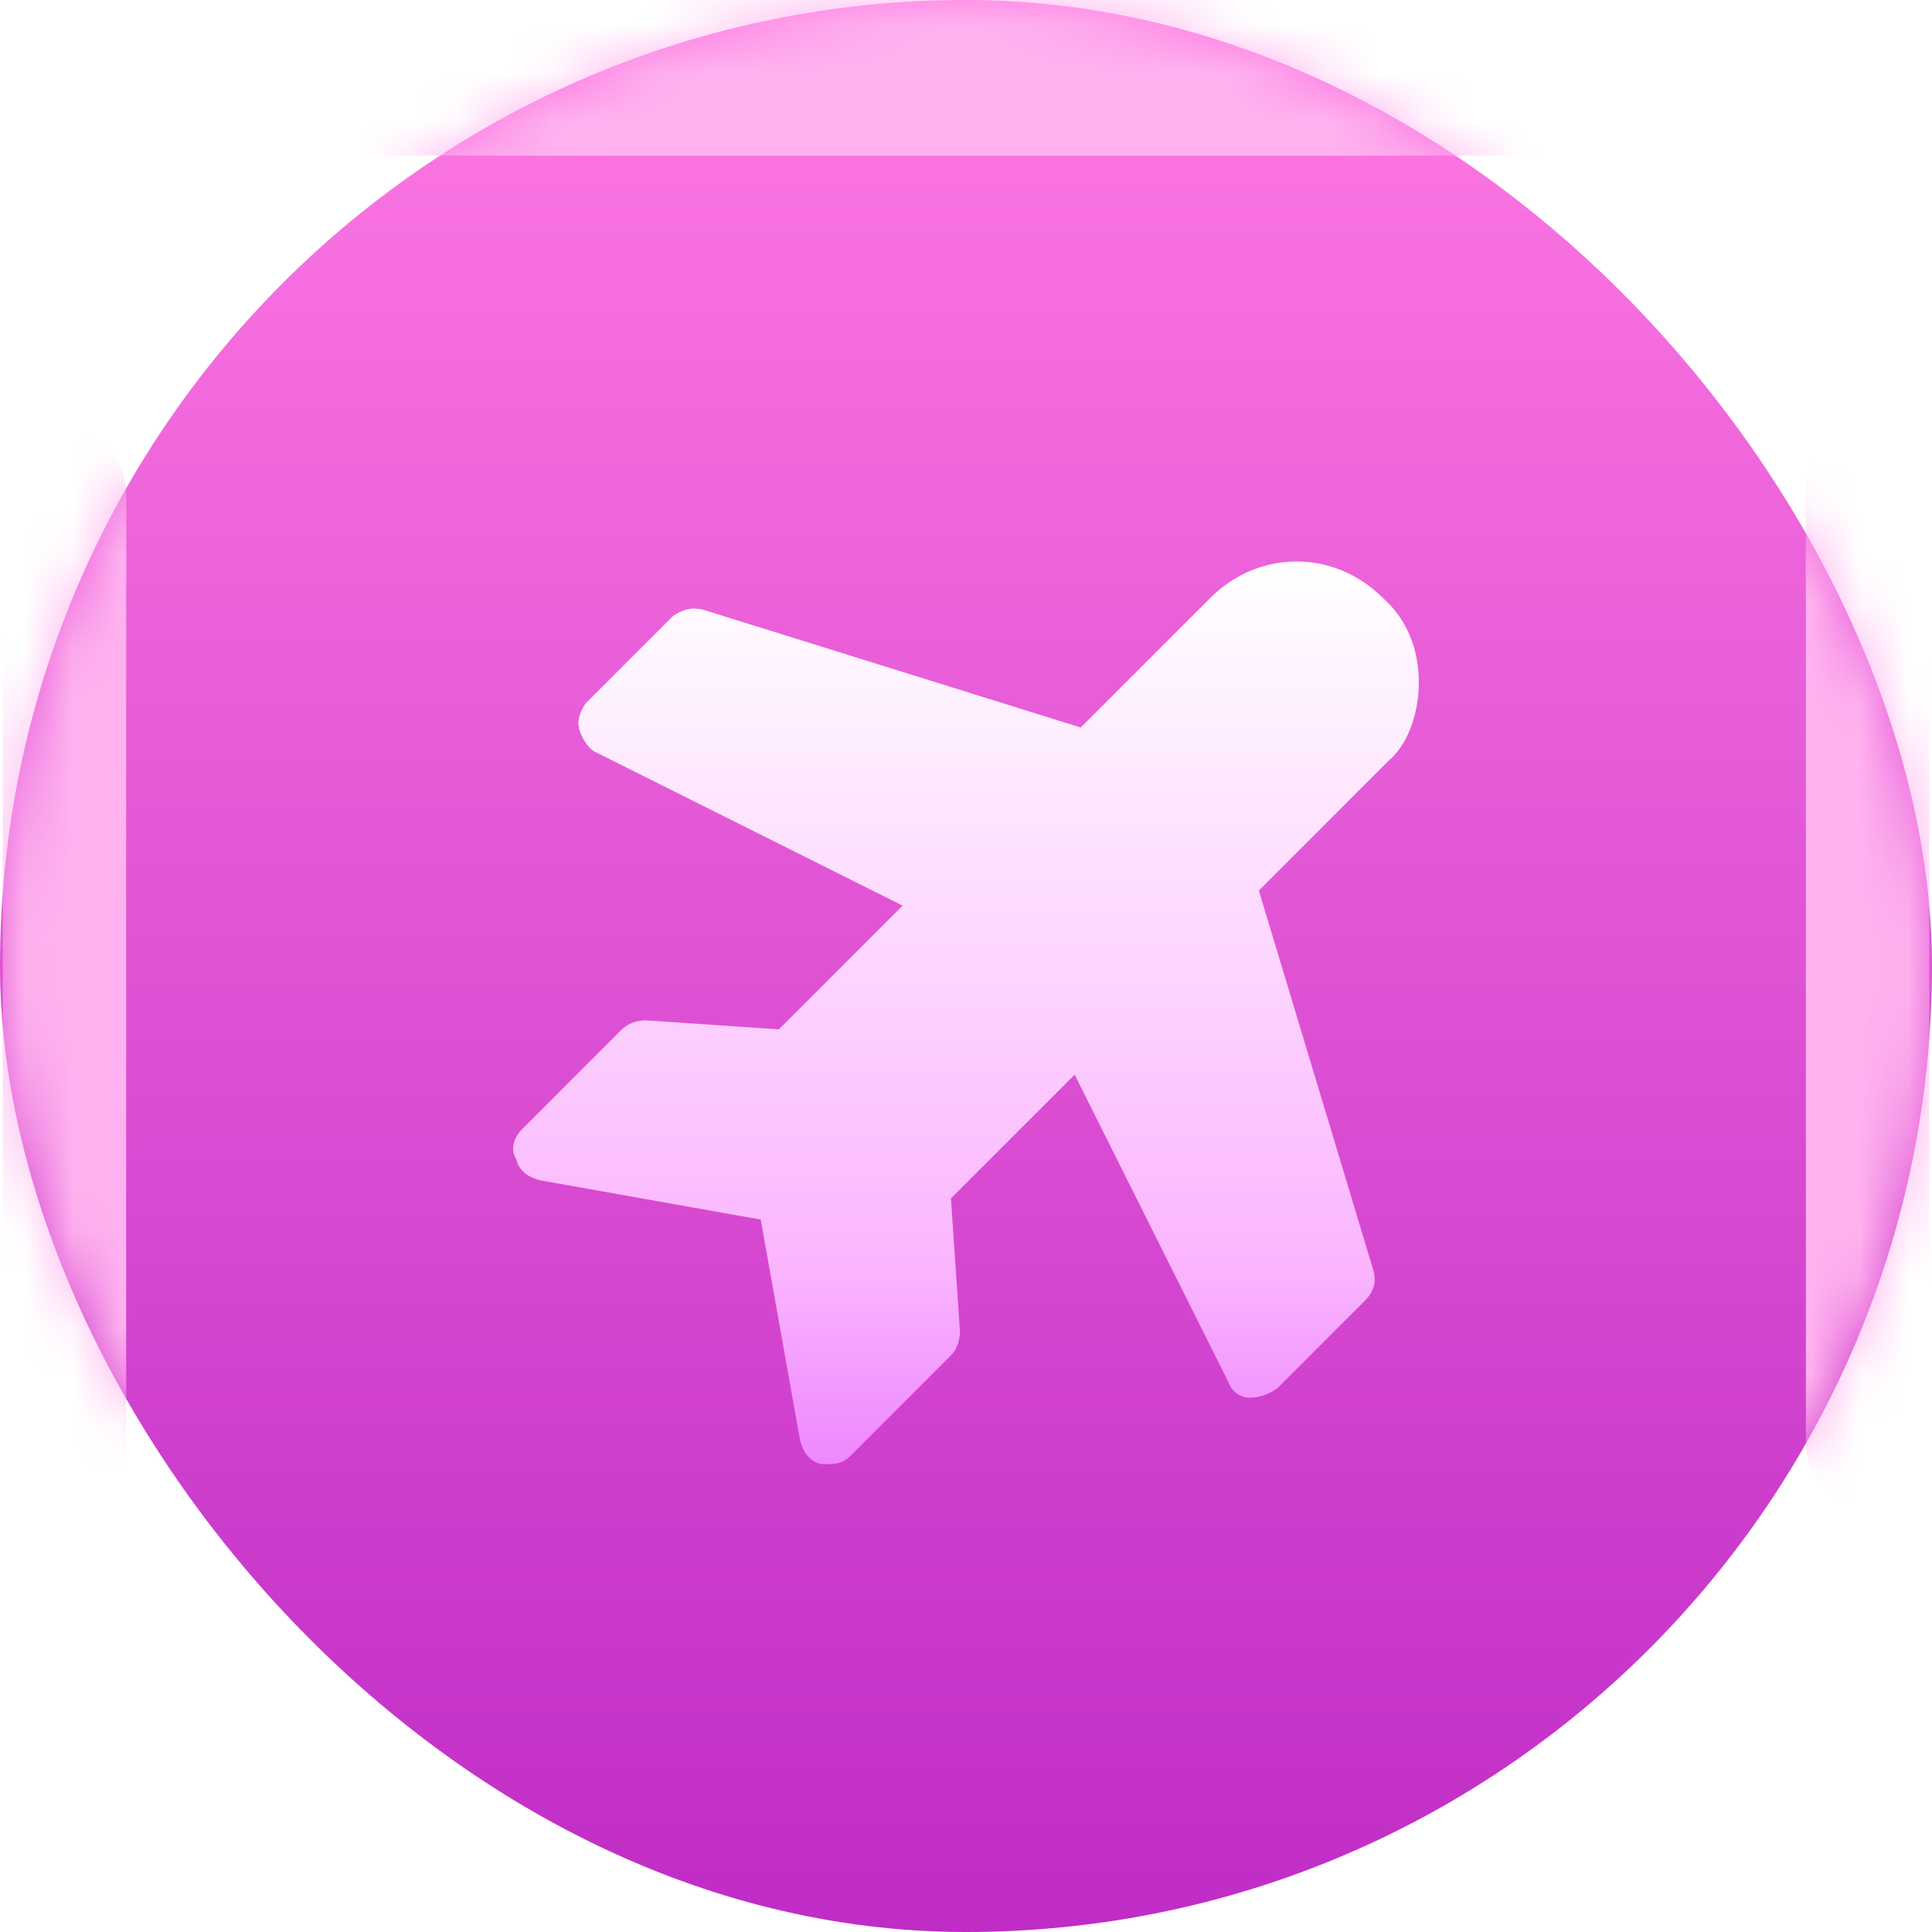 <svg width="40" height="40" viewBox="0 0 40 40" fill="none" xmlns="http://www.w3.org/2000/svg">
<rect width="40" height="40" rx="20" fill="url(#paint0_linear_1307_7728)"/>
<mask id="mask0_1307_7728" style="mask-type:luminance" maskUnits="userSpaceOnUse" x="0" y="0" width="40" height="40">
<rect width="40" height="40" rx="20" fill="white"/>
</mask>
<g mask="url(#mask0_1307_7728)">
<g filter="url(#filter0_d_1307_7728)">
<path d="M29.375 13.125C29.375 12.438 29.125 11.812 28.625 11.375C27.625 10.375 26.063 10.375 25.063 11.375L22.375 14.062L14.563 11.625C14.313 11.562 14.125 11.625 13.938 11.75L12.125 13.562C12 13.75 11.938 13.938 12 14.125C12.063 14.312 12.188 14.5 12.313 14.562L18.688 17.75L16.125 20.312L13.375 20.125C13.188 20.125 13 20.188 12.875 20.312L10.813 22.375C10.625 22.562 10.563 22.812 10.688 23C10.75 23.25 10.938 23.375 11.188 23.438L15.75 24.25L16.563 28.812C16.625 29.062 16.75 29.25 17 29.312C17.063 29.312 17.125 29.312 17.188 29.312C17.375 29.312 17.5 29.25 17.625 29.125L19.688 27.062C19.813 26.938 19.875 26.75 19.875 26.562L19.688 23.812L22.25 21.25L25.438 27.625C25.5 27.812 25.688 27.938 25.875 27.938C26.063 27.938 26.25 27.875 26.438 27.75L28.25 25.938C28.438 25.75 28.5 25.562 28.438 25.312L26.063 17.438L28.75 14.75C29.125 14.438 29.375 13.812 29.375 13.125Z" fill="url(#paint1_linear_1307_7728)"/>
</g>
<g filter="url(#filter1_f_1307_7728)">
<rect x="37.389" y="31.167" width="22.222" height="2.556" rx="1.278" transform="rotate(-90 37.389 31.167)" fill="#FFB2EF"/>
</g>
<g filter="url(#filter2_f_1307_7728)">
<rect x="37.389" y="13.278" width="4.333" height="2.556" rx="1.278" transform="rotate(-90 37.389 13.278)" fill="#FFB2EF"/>
</g>
<g filter="url(#filter3_f_1307_7728)">
<rect x="0.056" y="31.167" width="22.222" height="2.556" rx="1.278" transform="rotate(-90 0.056 31.167)" fill="#FFB2EF"/>
</g>
<g filter="url(#filter4_f_1307_7728)">
<rect x="0.056" y="13.278" width="4.333" height="2.556" rx="1.278" transform="rotate(-90 0.056 13.278)" fill="#FFB2EF"/>
</g>
<g filter="url(#filter5_f_1307_7728)">
<rect x="5.778" width="28.444" height="3.222" rx="1.611" fill="#FFB2EF"/>
</g>
</g>
<defs>
<filter id="filter0_d_1307_7728" x="8.623" y="9.625" width="22.752" height="22.688" filterUnits="userSpaceOnUse" color-interpolation-filters="sRGB">
<feFlood flood-opacity="0" result="BackgroundImageFix"/>
<feColorMatrix in="SourceAlpha" type="matrix" values="0 0 0 0 0 0 0 0 0 0 0 0 0 0 0 0 0 0 127 0" result="hardAlpha"/>
<feOffset dy="1"/>
<feGaussianBlur stdDeviation="1"/>
<feColorMatrix type="matrix" values="0 0 0 0 0.746 0 0 0 0 0.207 0 0 0 0 0.723 0 0 0 0.25 0"/>
<feBlend mode="normal" in2="BackgroundImageFix" result="effect1_dropShadow_1307_7728"/>
<feBlend mode="normal" in="SourceGraphic" in2="effect1_dropShadow_1307_7728" result="shape"/>
</filter>
<filter id="filter1_f_1307_7728" x="-0.667" y="-29.111" width="78.668" height="98.334" filterUnits="userSpaceOnUse" color-interpolation-filters="sRGB">
<feFlood flood-opacity="0" result="BackgroundImageFix"/>
<feBlend mode="normal" in="SourceGraphic" in2="BackgroundImageFix" result="shape"/>
<feGaussianBlur stdDeviation="19.028" result="effect1_foregroundBlur_1307_7728"/>
</filter>
<filter id="filter2_f_1307_7728" x="-0.667" y="-29.111" width="78.668" height="80.445" filterUnits="userSpaceOnUse" color-interpolation-filters="sRGB">
<feFlood flood-opacity="0" result="BackgroundImageFix"/>
<feBlend mode="normal" in="SourceGraphic" in2="BackgroundImageFix" result="shape"/>
<feGaussianBlur stdDeviation="19.028" result="effect1_foregroundBlur_1307_7728"/>
</filter>
<filter id="filter3_f_1307_7728" x="-38" y="-29.111" width="78.668" height="98.334" filterUnits="userSpaceOnUse" color-interpolation-filters="sRGB">
<feFlood flood-opacity="0" result="BackgroundImageFix"/>
<feBlend mode="normal" in="SourceGraphic" in2="BackgroundImageFix" result="shape"/>
<feGaussianBlur stdDeviation="19.028" result="effect1_foregroundBlur_1307_7728"/>
</filter>
<filter id="filter4_f_1307_7728" x="-38" y="-29.111" width="78.668" height="80.445" filterUnits="userSpaceOnUse" color-interpolation-filters="sRGB">
<feFlood flood-opacity="0" result="BackgroundImageFix"/>
<feBlend mode="normal" in="SourceGraphic" in2="BackgroundImageFix" result="shape"/>
<feGaussianBlur stdDeviation="19.028" result="effect1_foregroundBlur_1307_7728"/>
</filter>
<filter id="filter5_f_1307_7728" x="-32.278" y="-38.056" width="104.556" height="79.334" filterUnits="userSpaceOnUse" color-interpolation-filters="sRGB">
<feFlood flood-opacity="0" result="BackgroundImageFix"/>
<feBlend mode="normal" in="SourceGraphic" in2="BackgroundImageFix" result="shape"/>
<feGaussianBlur stdDeviation="19.028" result="effect1_foregroundBlur_1307_7728"/>
</filter>
<linearGradient id="paint0_linear_1307_7728" x1="0" y1="0" x2="0" y2="40" gradientUnits="userSpaceOnUse">
<stop stop-color="#FF79E3"/>
<stop offset="1" stop-color="#BF2CC6"/>
</linearGradient>
<linearGradient id="paint1_linear_1307_7728" x1="10.623" y1="10.625" x2="10.623" y2="29.312" gradientUnits="userSpaceOnUse">
<stop stop-color="white"/>
<stop offset="0.782" stop-color="#FBB5FF"/>
<stop offset="1" stop-color="#EE87FF"/>
</linearGradient>
</defs>
</svg>
